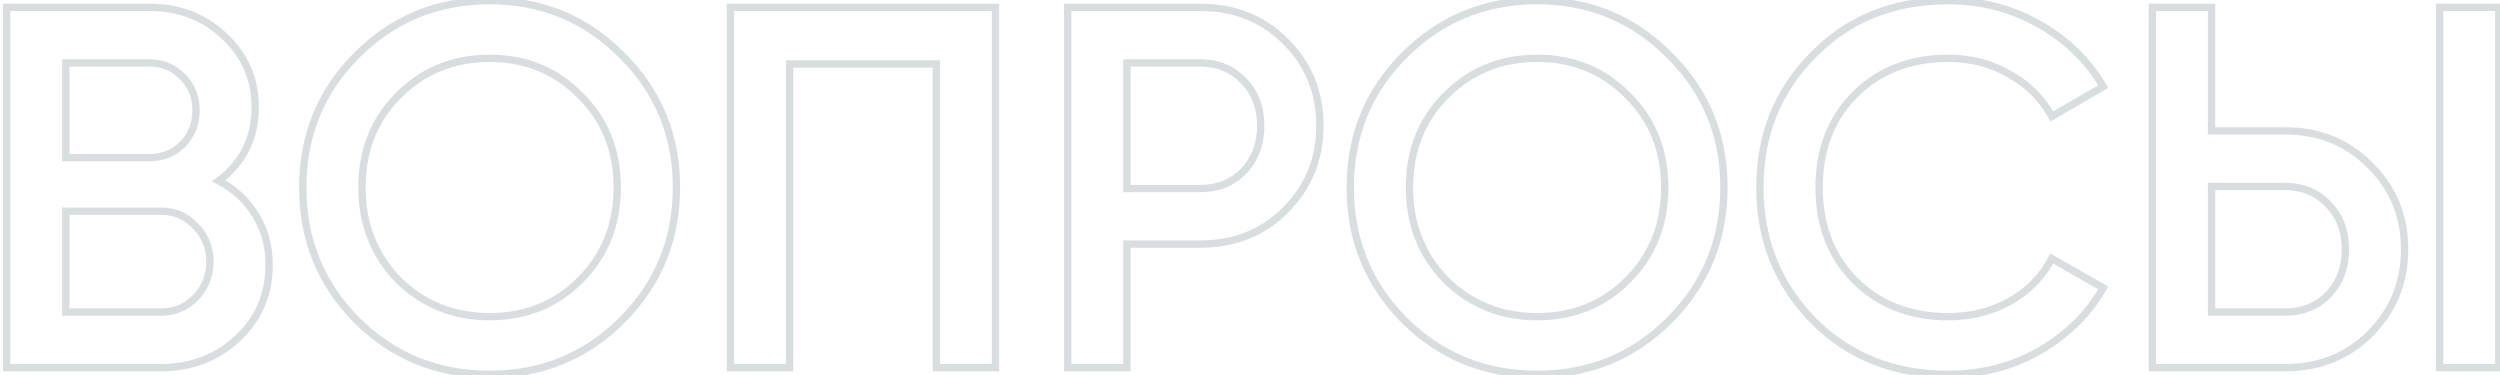<?xml version="1.0" encoding="UTF-8"?> <svg xmlns="http://www.w3.org/2000/svg" width="340" height="51" viewBox="0 0 340 51" fill="none"> <path d="M29.74 24.59L29.441 24.189L28.803 24.665L29.509 25.033L29.74 24.59ZM34.78 29.28L34.352 29.539L34.355 29.543L34.78 29.28ZM32.33 46.01L32.671 46.375L32.671 46.375L32.33 46.01ZM0.9 50H0.4V50.5H0.9V50ZM0.9 1V0.5H0.4V1H0.9ZM30.51 4.92L30.166 5.283L30.169 5.286L30.51 4.92ZM8.95 8.56V8.06H8.45V8.56H8.95ZM8.95 21.44H8.45V21.94H8.95V21.44ZM24.84 19.62L25.194 19.974L25.2 19.967L24.84 19.62ZM24.84 10.45L24.48 10.797L24.486 10.804L24.84 10.45ZM8.95 42.44H8.45V42.94H8.95V42.44ZM26.59 40.48L26.23 40.133L26.23 40.133L26.59 40.48ZM26.59 30.75L26.224 31.091L26.23 31.097L26.236 31.104L26.59 30.75ZM8.95 28.72V28.22H8.45V28.72H8.95ZM29.509 25.033C31.577 26.112 33.188 27.613 34.352 29.539L35.208 29.021C33.946 26.934 32.196 25.308 29.971 24.147L29.509 25.033ZM34.355 29.543C35.515 31.417 36.1 33.564 36.1 36H37.1C37.1 33.396 36.472 31.063 35.205 29.017L34.355 29.543ZM36.1 36C36.1 39.88 34.731 43.082 31.989 45.645L32.671 46.375C35.623 43.618 37.1 40.147 37.1 36H36.1ZM31.989 45.645C29.24 48.213 25.887 49.5 21.9 49.5V50.5C26.126 50.5 29.727 49.127 32.671 46.375L31.989 45.645ZM21.9 49.5H0.9V50.5H21.9V49.5ZM1.4 50V1H0.4V50H1.4ZM0.9 1.5H20.36V0.5H0.9V1.5ZM20.36 1.5C24.253 1.5 27.511 2.763 30.166 5.283L30.854 4.557C28.002 1.85 24.493 0.5 20.36 0.5V1.5ZM30.169 5.286C32.868 7.804 34.21 10.892 34.21 14.58H35.21C35.21 10.615 33.752 7.262 30.851 4.554L30.169 5.286ZM34.21 14.58C34.21 18.625 32.626 21.812 29.441 24.189L30.039 24.991C33.481 22.421 35.21 18.935 35.21 14.58H34.21ZM20.36 8.06H8.95V9.06H20.36V8.06ZM8.45 8.56V21.44H9.45V8.56H8.45ZM8.95 21.94H20.36V20.94H8.95V21.94ZM20.36 21.94C22.261 21.94 23.883 21.284 25.194 19.974L24.486 19.266C23.37 20.383 22.006 20.94 20.36 20.94V21.94ZM25.2 19.967C26.507 18.61 27.16 16.944 27.16 15H26.16C26.16 16.697 25.599 18.11 24.48 19.273L25.2 19.967ZM27.16 15C27.16 13.056 26.507 11.41 25.194 10.096L24.486 10.804C25.6 11.917 26.16 13.304 26.16 15H27.16ZM25.2 10.103C23.891 8.744 22.267 8.06 20.36 8.06V9.06C22 9.06 23.362 9.636 24.48 10.797L25.2 10.103ZM8.95 42.94H21.9V41.94H8.95V42.94ZM21.9 42.94C23.898 42.94 25.593 42.234 26.95 40.827L26.23 40.133C25.067 41.339 23.635 41.94 21.9 41.94V42.94ZM26.95 40.827C28.348 39.379 29.05 37.62 29.05 35.58H28.05C28.05 37.366 27.445 38.874 26.23 40.133L26.95 40.827ZM29.05 35.58C29.05 33.539 28.348 31.8 26.944 30.396L26.236 31.104C27.446 32.313 28.05 33.794 28.05 35.58H29.05ZM26.956 30.409C25.6 28.953 23.904 28.22 21.9 28.22V29.22C23.629 29.22 25.06 29.84 26.224 31.091L26.956 30.409ZM21.9 28.22H8.95V29.22H21.9V28.22ZM8.45 28.72V42.44H9.45V28.72H8.45ZM84.575 43.56L84.928 43.914L84.928 43.914L84.575 43.56ZM48.525 43.56L48.169 43.912L48.173 43.915L48.525 43.56ZM48.525 7.51L48.171 7.156L48.171 7.156L48.525 7.51ZM84.575 7.51L84.219 7.862L84.223 7.865L84.575 7.51ZM54.195 38.1L53.836 38.449L53.846 38.458L54.195 38.1ZM78.905 38.1L78.551 37.746L78.551 37.746L78.905 38.1ZM78.905 12.97L78.549 13.321L78.553 13.326L78.905 12.97ZM54.195 12.97L53.841 12.616L53.841 12.616L54.195 12.97ZM84.221 43.206C79.417 48.01 73.549 50.41 66.585 50.41V51.41C73.807 51.41 79.932 48.91 84.928 43.914L84.221 43.206ZM66.585 50.41C59.62 50.41 53.728 48.01 48.877 43.205L48.173 43.915C53.215 48.91 59.362 51.41 66.585 51.41V50.41ZM48.88 43.208C44.075 38.357 41.675 32.464 41.675 25.5H40.675C40.675 32.722 43.175 38.87 48.169 43.912L48.88 43.208ZM41.675 25.5C41.675 18.536 44.074 12.667 48.878 7.864L48.171 7.156C43.175 12.153 40.675 18.278 40.675 25.5H41.675ZM48.878 7.864C53.73 3.012 59.622 0.59 66.585 0.59V-0.41C59.361 -0.41 53.213 2.115 48.171 7.156L48.878 7.864ZM66.585 0.59C73.547 0.59 79.415 3.012 84.219 7.862L84.93 7.158C79.934 2.115 73.809 -0.41 66.585 -0.41V0.59ZM84.223 7.865C89.073 12.669 91.495 18.537 91.495 25.5H92.495C92.495 18.276 89.97 12.151 84.927 7.155L84.223 7.865ZM91.495 25.5C91.495 32.463 89.073 38.355 84.221 43.206L84.928 43.914C89.97 38.872 92.495 32.724 92.495 25.5H91.495ZM53.846 38.458C57.348 41.865 61.604 43.57 66.585 43.57V42.57C61.858 42.57 57.854 40.962 54.543 37.742L53.846 38.458ZM66.585 43.57C71.611 43.57 75.846 41.865 79.258 38.454L78.551 37.746C75.336 40.961 71.359 42.57 66.585 42.57V43.57ZM79.258 38.454C82.718 34.994 84.445 30.664 84.445 25.5H83.445C83.445 30.416 81.811 34.486 78.551 37.746L79.258 38.454ZM84.445 25.5C84.445 20.336 82.718 16.028 79.256 12.614L78.553 13.326C81.811 16.538 83.445 20.584 83.445 25.5H84.445ZM79.261 12.619C75.849 9.16 71.613 7.43 66.585 7.43V8.43C71.356 8.43 75.333 10.06 78.549 13.321L79.261 12.619ZM66.585 7.43C61.557 7.43 57.298 9.159 53.841 12.616L54.548 13.324C57.811 10.06 61.813 8.43 66.585 8.43V7.43ZM53.841 12.616C50.426 16.031 48.725 20.338 48.725 25.5H49.725C49.725 20.581 51.336 16.536 54.548 13.324L53.841 12.616ZM48.725 25.5C48.725 30.616 50.427 34.944 53.836 38.449L54.553 37.751C51.336 34.443 49.725 30.37 49.725 25.5H48.725ZM99.338 1V0.5H98.838V1H99.338ZM135.388 1H135.888V0.5H135.388V1ZM135.388 50V50.5H135.888V50H135.388ZM127.338 50H126.838V50.5H127.338V50ZM127.338 8.7H127.838V8.2H127.338V8.7ZM107.388 8.7V8.2H106.888V8.7H107.388ZM107.388 50V50.5H107.888V50H107.388ZM99.338 50H98.838V50.5H99.338V50ZM99.338 1.5H135.388V0.5H99.338V1.5ZM134.888 1V50H135.888V1H134.888ZM135.388 49.5H127.338V50.5H135.388V49.5ZM127.838 50V8.7H126.838V50H127.838ZM127.338 8.2H107.388V9.2H127.338V8.2ZM106.888 8.7V50H107.888V8.7H106.888ZM107.388 49.5H99.338V50.5H107.388V49.5ZM99.838 50V1H98.838V50H99.838ZM145.207 1V0.5H144.707V1H145.207ZM174.817 5.62L174.463 5.974L174.466 5.976L174.817 5.62ZM174.817 28.58L175.17 28.934L175.17 28.934L174.817 28.58ZM153.257 33.2V32.7H152.757V33.2H153.257ZM153.257 50V50.5H153.757V50H153.257ZM145.207 50H144.707V50.5H145.207V50ZM153.257 25.64H152.757V26.14H153.257V25.64ZM169.147 23.26L169.505 23.608L169.51 23.603L169.147 23.26ZM169.147 11.01L168.783 11.353L168.788 11.358L169.147 11.01ZM153.257 8.56V8.06H152.757V8.56H153.257ZM145.207 1.5H163.267V0.5H145.207V1.5ZM163.267 1.5C167.763 1.5 171.483 2.993 174.463 5.974L175.17 5.266C171.99 2.087 168.01 0.5 163.267 0.5V1.5ZM174.466 5.976C177.493 8.958 179.007 12.654 179.007 17.1H180.007C180.007 12.399 178.394 8.442 175.168 5.264L174.466 5.976ZM179.007 17.1C179.007 21.498 177.494 25.196 174.463 28.226L175.17 28.934C178.393 25.711 180.007 21.756 180.007 17.1H179.007ZM174.463 28.226C171.483 31.206 167.763 32.7 163.267 32.7V33.7C168.01 33.7 171.99 32.114 175.17 28.934L174.463 28.226ZM163.267 32.7H153.257V33.7H163.267V32.7ZM152.757 33.2V50H153.757V33.2H152.757ZM153.257 49.5H145.207V50.5H153.257V49.5ZM145.707 50V1H144.707V50H145.707ZM153.257 26.14H163.267V25.14H153.257V26.14ZM163.267 26.14C165.77 26.14 167.864 25.3 169.505 23.608L168.788 22.912C167.35 24.393 165.523 25.14 163.267 25.14V26.14ZM169.51 23.603C171.147 21.867 171.957 19.687 171.957 17.1H170.957C170.957 19.46 170.226 21.386 168.783 22.917L169.51 23.603ZM171.957 17.1C171.957 14.513 171.147 12.353 169.505 10.662L168.788 11.358C170.226 12.84 170.957 14.74 170.957 17.1H171.957ZM169.51 10.667C167.87 8.927 165.775 8.06 163.267 8.06V9.06C165.518 9.06 167.344 9.826 168.783 11.353L169.51 10.667ZM163.267 8.06H153.257V9.06H163.267V8.06ZM152.757 8.56V25.64H153.757V8.56H152.757ZM227.036 43.56L227.389 43.914L227.389 43.914L227.036 43.56ZM190.986 43.56L190.63 43.912L190.634 43.915L190.986 43.56ZM190.986 7.51L190.632 7.156L190.632 7.156L190.986 7.51ZM227.036 7.51L226.68 7.862L226.684 7.865L227.036 7.51ZM196.656 38.1L196.297 38.449L196.307 38.458L196.656 38.1ZM221.366 38.1L221.012 37.746L221.012 37.746L221.366 38.1ZM221.366 12.97L221.009 13.321L221.014 13.326L221.366 12.97ZM196.656 12.97L196.302 12.616L196.302 12.616L196.656 12.97ZM226.682 43.206C221.878 48.01 216.01 50.41 209.046 50.41V51.41C216.268 51.41 222.393 48.91 227.389 43.914L226.682 43.206ZM209.046 50.41C202.081 50.41 196.189 48.01 191.337 43.205L190.634 43.915C195.676 48.91 201.823 51.41 209.046 51.41V50.41ZM191.341 43.208C186.535 38.357 184.136 32.464 184.136 25.5H183.136C183.136 32.722 185.636 38.87 190.63 43.912L191.341 43.208ZM184.136 25.5C184.136 18.536 186.535 12.667 191.339 7.864L190.632 7.156C185.636 12.153 183.136 18.278 183.136 25.5H184.136ZM191.339 7.864C196.191 3.012 202.083 0.59 209.046 0.59V-0.41C201.822 -0.41 195.674 2.115 190.632 7.156L191.339 7.864ZM209.046 0.59C216.008 0.59 221.876 3.012 226.68 7.862L227.391 7.158C222.395 2.115 216.269 -0.41 209.046 -0.41V0.59ZM226.684 7.865C231.534 12.669 233.956 18.537 233.956 25.5H234.956C234.956 18.276 232.431 12.151 227.387 7.155L226.684 7.865ZM233.956 25.5C233.956 32.463 231.533 38.355 226.682 43.206L227.389 43.914C232.431 38.872 234.956 32.724 234.956 25.5H233.956ZM196.307 38.458C199.809 41.865 204.065 43.57 209.046 43.57V42.57C204.319 42.57 200.315 40.962 197.004 37.742L196.307 38.458ZM209.046 43.57C214.071 43.57 218.307 41.865 221.719 38.454L221.012 37.746C217.797 40.961 213.82 42.57 209.046 42.57V43.57ZM221.719 38.454C225.179 34.994 226.906 30.664 226.906 25.5H225.906C225.906 30.416 224.272 34.486 221.012 37.746L221.719 38.454ZM226.906 25.5C226.906 20.336 225.179 16.028 221.717 12.614L221.014 13.326C224.272 16.538 225.906 20.584 225.906 25.5H226.906ZM221.722 12.619C218.31 9.16 214.074 7.43 209.046 7.43V8.43C213.817 8.43 217.794 10.06 221.01 13.321L221.722 12.619ZM209.046 7.43C204.018 7.43 199.759 9.159 196.302 12.616L197.009 13.324C200.272 10.06 204.274 8.43 209.046 8.43V7.43ZM196.302 12.616C192.887 16.031 191.186 20.338 191.186 25.5H192.186C192.186 20.581 193.797 16.536 197.009 13.324L196.302 12.616ZM191.186 25.5C191.186 30.616 192.888 34.944 196.297 38.449L197.014 37.751C193.796 34.443 192.186 30.37 192.186 25.5H191.186ZM246.628 43.63L246.272 43.98L246.275 43.984L246.628 43.63ZM246.628 7.44L246.982 7.794L246.985 7.79L246.628 7.44ZM277.218 3.24L276.973 3.676L276.976 3.677L277.218 3.24ZM286.038 11.78L286.289 12.213L286.723 11.961L286.47 11.528L286.038 11.78ZM279.038 15.84L278.598 16.077L278.843 16.531L279.289 16.273L279.038 15.84ZM273.298 10.1L273.046 10.532L273.056 10.537L273.298 10.1ZM252.228 12.9L251.875 12.546L251.872 12.549L252.228 12.9ZM252.228 38.1L251.872 38.451L251.875 38.454L252.228 38.1ZM273.368 40.97L273.611 41.407L273.617 41.404L273.368 40.97ZM279.038 35.16L279.286 34.726L278.834 34.468L278.595 34.93L279.038 35.16ZM286.038 39.15L286.474 39.396L286.719 38.962L286.286 38.716L286.038 39.15ZM277.288 47.76L277.536 48.194L277.537 48.194L277.288 47.76ZM264.968 50.41C257.717 50.41 251.734 48.029 246.982 43.276L246.275 43.984C251.229 48.938 257.473 51.41 264.968 51.41V50.41ZM246.985 43.28C242.227 38.43 239.848 32.514 239.848 25.5H238.848C238.848 32.767 241.323 38.937 246.272 43.98L246.985 43.28ZM239.848 25.5C239.848 18.439 242.227 12.548 246.982 7.794L246.275 7.086C241.323 12.038 238.848 18.188 238.848 25.5H239.848ZM246.985 7.79C251.69 2.994 257.671 0.59 264.968 0.59V-0.41C257.426 -0.41 251.18 2.086 246.272 7.09L246.985 7.79ZM264.968 0.59C269.319 0.59 273.317 1.619 276.973 3.676L277.464 2.804C273.653 0.661 269.485 -0.41 264.968 -0.41V0.59ZM276.976 3.677C280.68 5.735 283.554 8.519 285.607 12.032L286.47 11.528C284.323 7.854 281.316 4.945 277.461 2.803L276.976 3.677ZM285.788 11.348L278.788 15.408L279.289 16.273L286.289 12.213L285.788 11.348ZM279.479 15.603C278.125 13.088 276.141 11.107 273.541 9.663L273.056 10.537C275.496 11.893 277.339 13.739 278.598 16.077L279.479 15.603ZM273.551 9.668C270.995 8.174 268.13 7.43 264.968 7.43V8.43C267.967 8.43 270.655 9.133 273.046 10.532L273.551 9.668ZM264.968 7.43C259.671 7.43 255.292 9.129 251.875 12.546L252.582 13.254C255.791 10.044 259.906 8.43 264.968 8.43V7.43ZM251.872 12.549C248.549 15.921 246.898 20.252 246.898 25.5H247.898C247.898 20.481 249.468 16.413 252.585 13.251L251.872 12.549ZM246.898 25.5C246.898 30.748 248.549 35.079 251.872 38.451L252.585 37.749C249.468 34.587 247.898 30.519 247.898 25.5H246.898ZM251.875 38.454C255.292 41.871 259.671 43.57 264.968 43.57V42.57C259.906 42.57 255.791 40.956 252.582 37.746L251.875 38.454ZM264.968 43.57C268.127 43.57 271.012 42.851 273.611 41.407L273.126 40.533C270.685 41.889 267.969 42.57 264.968 42.57V43.57ZM273.617 41.404C276.215 39.912 278.175 37.907 279.482 35.39L278.595 34.93C277.382 37.266 275.562 39.134 273.12 40.536L273.617 41.404ZM278.791 35.594L285.791 39.584L286.286 38.716L279.286 34.726L278.791 35.594ZM285.603 38.904C283.644 42.366 280.795 45.174 277.04 47.326L277.537 48.194C281.435 45.96 284.419 43.027 286.474 39.396L285.603 38.904ZM277.041 47.325C273.435 49.38 269.414 50.41 264.968 50.41V51.41C269.576 51.41 273.769 50.34 277.536 48.194L277.041 47.325ZM292.726 50H292.226V50.5H292.726V50ZM292.726 1V0.5H292.226V1H292.726ZM300.776 1H301.276V0.5H300.776V1ZM300.776 17.8H300.276V18.3H300.776V17.8ZM322.336 22.49L321.98 22.841L321.985 22.846L322.336 22.49ZM322.336 45.38L322.69 45.734L322.69 45.734L322.336 45.38ZM339.836 50V50.5H340.336V50H339.836ZM331.786 50H331.286V50.5H331.786V50ZM331.786 1V0.5H331.286V1H331.786ZM339.836 1H340.336V0.5H339.836V1ZM300.776 25.36V24.86H300.276V25.36H300.776ZM300.776 42.44H300.276V42.94H300.776V42.44ZM316.666 40.06L317.025 40.408L317.03 40.403L316.666 40.06ZM316.666 27.81L316.302 28.153L316.307 28.158L316.666 27.81ZM310.786 49.5H292.726V50.5H310.786V49.5ZM293.226 50V1H292.226V50H293.226ZM292.726 1.5H300.776V0.5H292.726V1.5ZM300.276 1V17.8H301.276V1H300.276ZM300.776 18.3H310.786V17.3H300.776V18.3ZM310.786 18.3C315.28 18.3 318.999 19.815 321.98 22.841L322.692 22.139C319.513 18.912 315.532 17.3 310.786 17.3V18.3ZM321.985 22.846C325.013 25.829 326.526 29.503 326.526 33.9H327.526C327.526 29.244 325.912 25.311 322.687 22.134L321.985 22.846ZM326.526 33.9C326.526 38.298 325.013 41.996 321.983 45.026L322.69 45.734C325.913 42.511 327.526 38.556 327.526 33.9H326.526ZM321.983 45.026C319.003 48.007 315.282 49.5 310.786 49.5V50.5C315.53 50.5 319.51 48.913 322.69 45.734L321.983 45.026ZM339.836 49.5H331.786V50.5H339.836V49.5ZM332.286 50V1H331.286V50H332.286ZM331.786 1.5H339.836V0.5H331.786V1.5ZM339.336 1V50H340.336V1H339.336ZM300.276 25.36V42.44H301.276V25.36H300.276ZM300.776 42.94H310.786V41.94H300.776V42.94ZM310.786 42.94C313.29 42.94 315.383 42.1 317.025 40.408L316.307 39.712C314.869 41.194 313.042 41.94 310.786 41.94V42.94ZM317.03 40.403C318.667 38.667 319.476 36.487 319.476 33.9H318.476C318.476 36.26 317.746 38.186 316.302 39.717L317.03 40.403ZM319.476 33.9C319.476 31.313 318.667 29.153 317.025 27.462L316.307 28.158C317.746 29.64 318.476 31.54 318.476 33.9H319.476ZM317.03 27.467C315.389 25.727 313.295 24.86 310.786 24.86V25.86C313.038 25.86 314.863 26.626 316.302 28.153L317.03 27.467ZM310.786 24.86H300.776V25.86H310.786V24.86Z" fill="#D8DEE0"></path> </svg> 